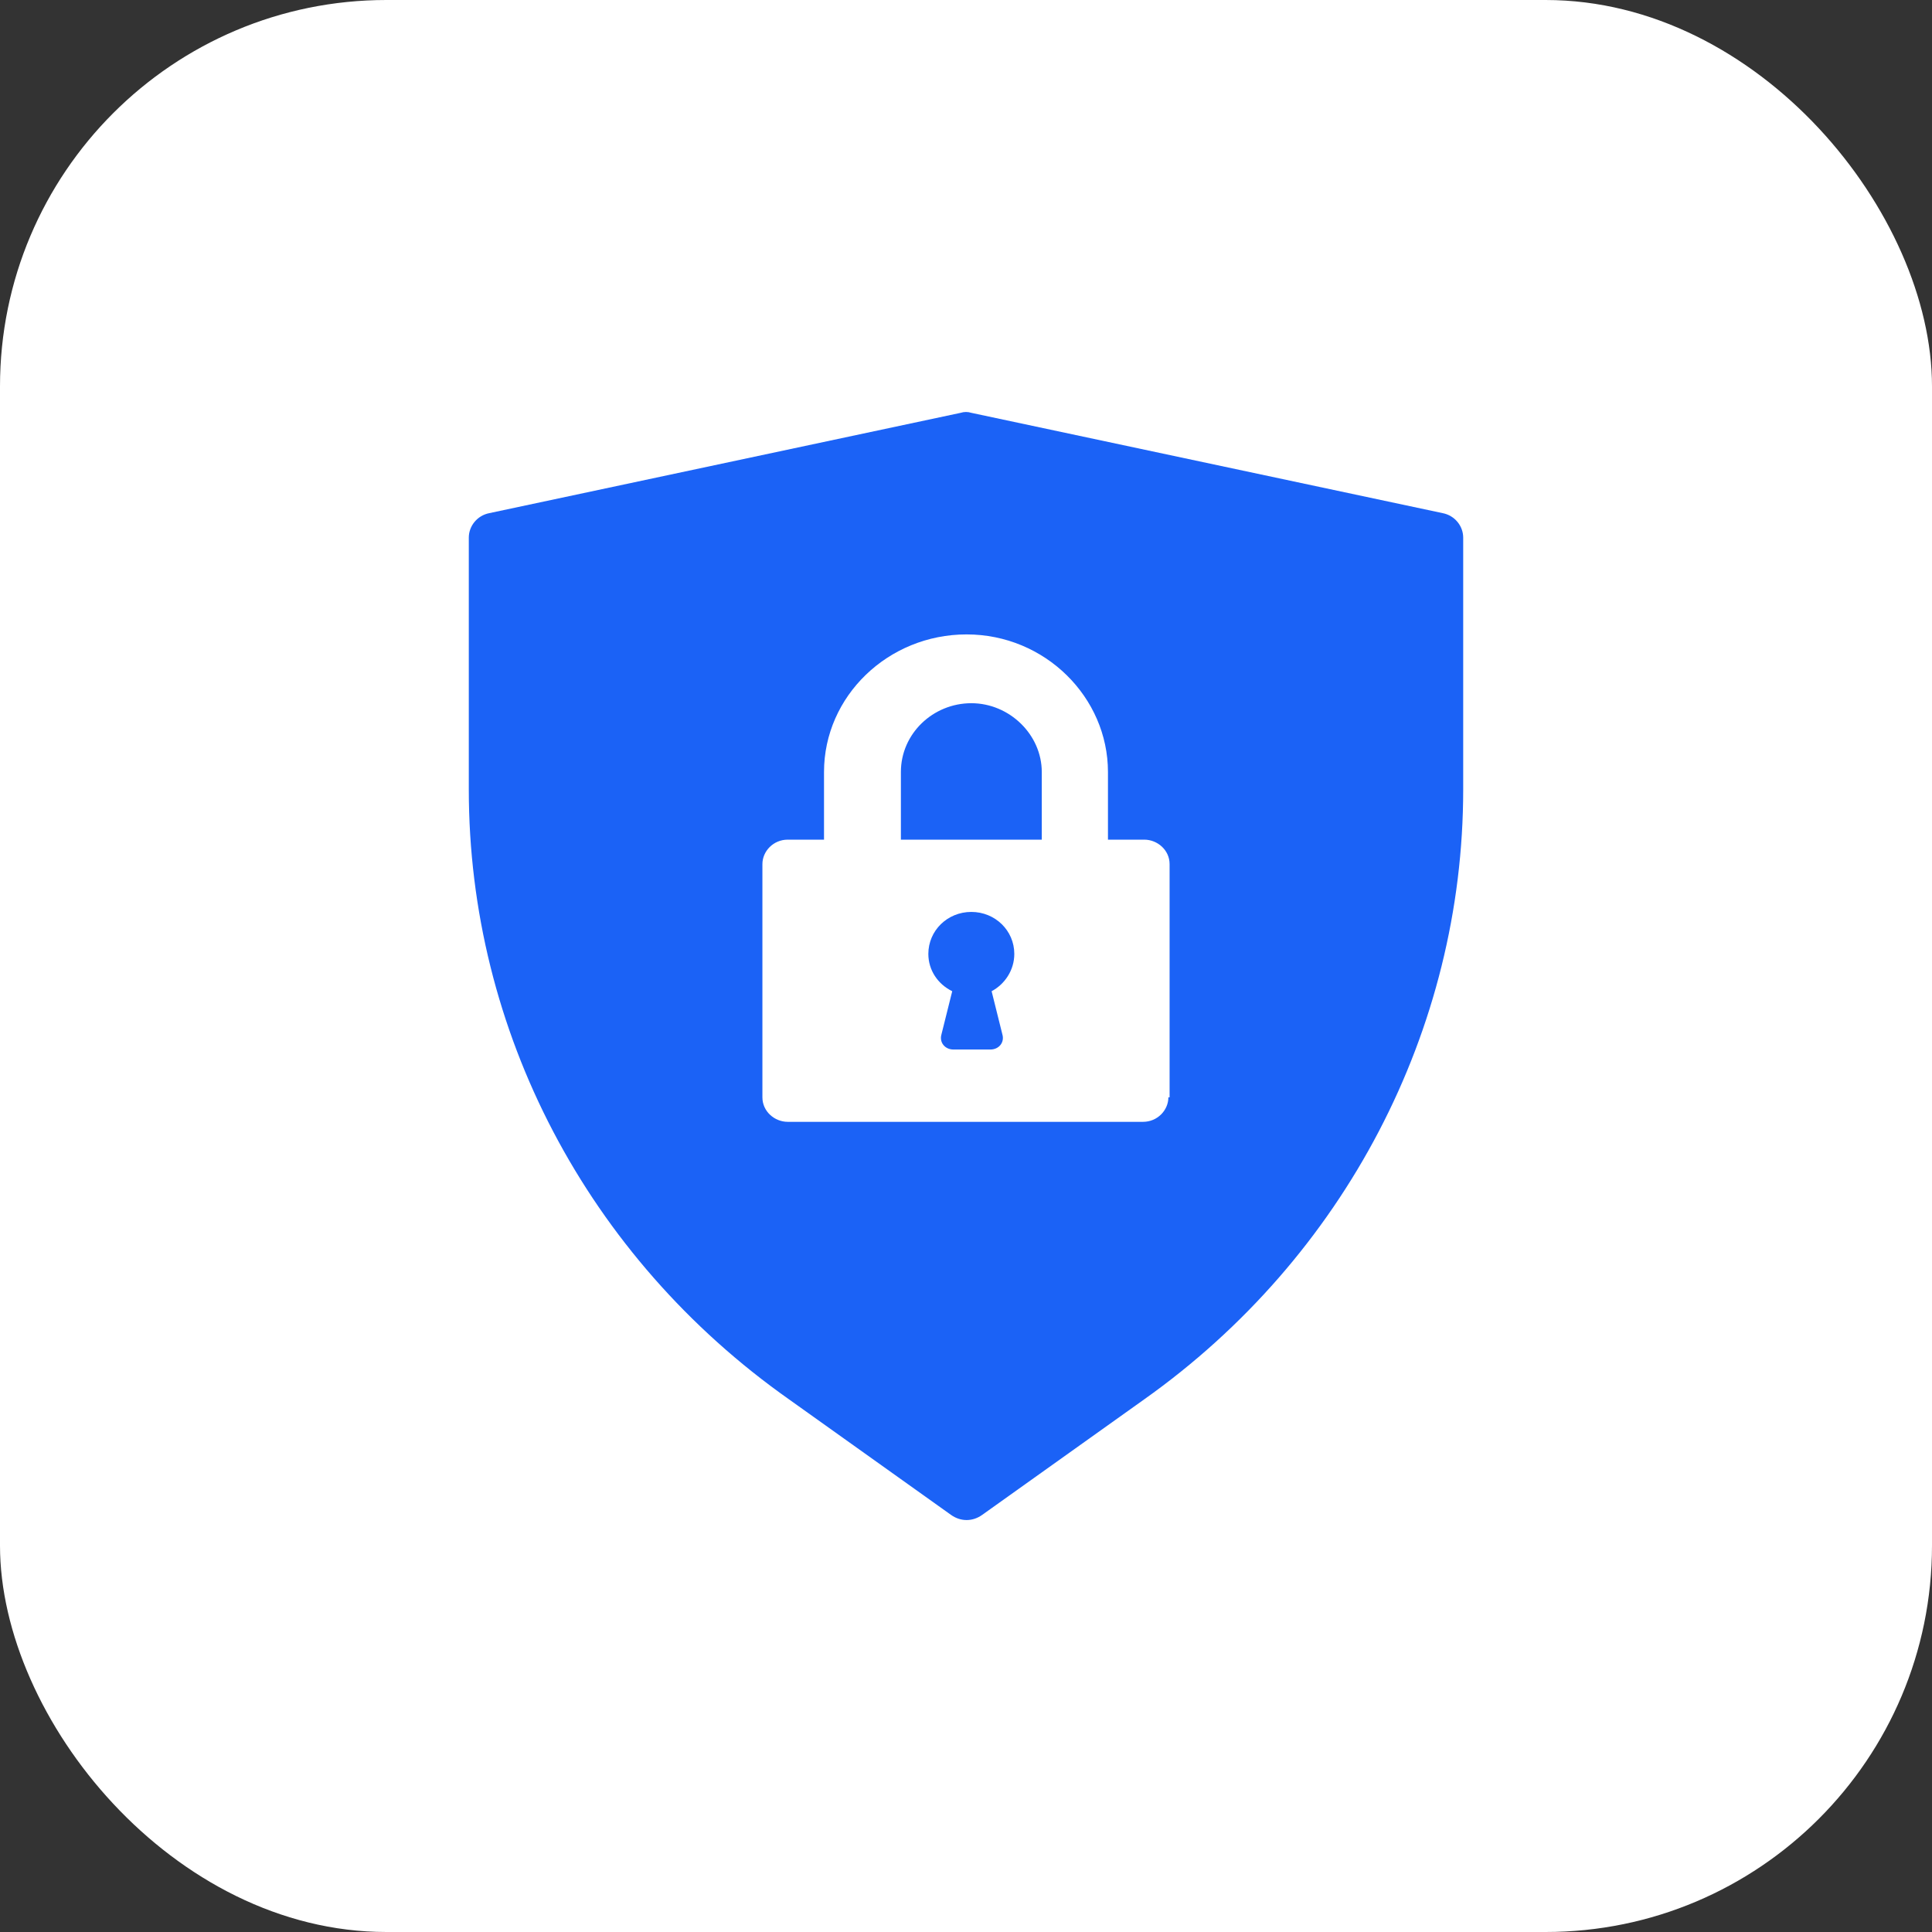 <svg width="100" height="100" viewBox="0 0 100 100" fill="none" xmlns="http://www.w3.org/2000/svg">
<rect x="0" y="0" width="100" height="100" fill="#333333" stroke="none"/>
<g id="Group 2085666339">
<rect id="Rectangle 798" width="100" height="100" rx="20" fill="white"/>
<g id="Group 2085666338">
<rect id="Rectangle 34624707" x="35.906" y="32.191" width="26.348" height="27.771" fill="white"/>
<g id="Group">
<g id="Group_2">
<g id="Group_3">
<path id="Vector" d="M52.5 49.374C52.5 48.167 51.511 47.201 50.275 47.201C49.039 47.201 48.051 48.167 48.051 49.374C48.051 50.219 48.545 50.943 49.287 51.305L48.73 53.538C48.607 53.961 48.916 54.323 49.349 54.323H51.264C51.697 54.323 52.006 53.961 51.882 53.538L51.326 51.305C52.006 50.943 52.5 50.219 52.5 49.374Z" fill="#1B62F6"/>
<path id="Vector_2" d="M50.276 36.398C48.298 36.398 46.63 37.968 46.63 39.959V43.46H53.922V39.959C53.922 38.028 52.253 36.398 50.276 36.398Z" fill="#1B62F6"/>
<path id="Vector_3" d="M74.672 26.56L50.281 21.369C50.094 21.309 49.906 21.309 49.718 21.369L25.328 26.56C24.702 26.681 24.265 27.224 24.265 27.828V40.864C24.265 53.358 30.394 65.067 40.838 72.43L49.218 78.406C49.718 78.768 50.344 78.768 50.844 78.406L59.225 72.43C69.606 65.067 75.735 53.298 75.735 40.864V27.828C75.735 27.224 75.297 26.681 74.672 26.56ZM60.475 56.798C60.475 57.462 59.913 58.066 59.162 58.066H40.775C40.087 58.066 39.462 57.523 39.462 56.798V44.727C39.462 44.063 40.025 43.46 40.775 43.46H42.651V39.959C42.651 36.036 45.966 32.837 50.031 32.837C54.096 32.837 57.348 36.096 57.348 39.959V43.46H59.225C59.913 43.46 60.538 44.003 60.538 44.727V56.798H60.475Z" fill="#1B62F6"/>
</g>
</g>
</g>
</g>
</g>
</svg>
